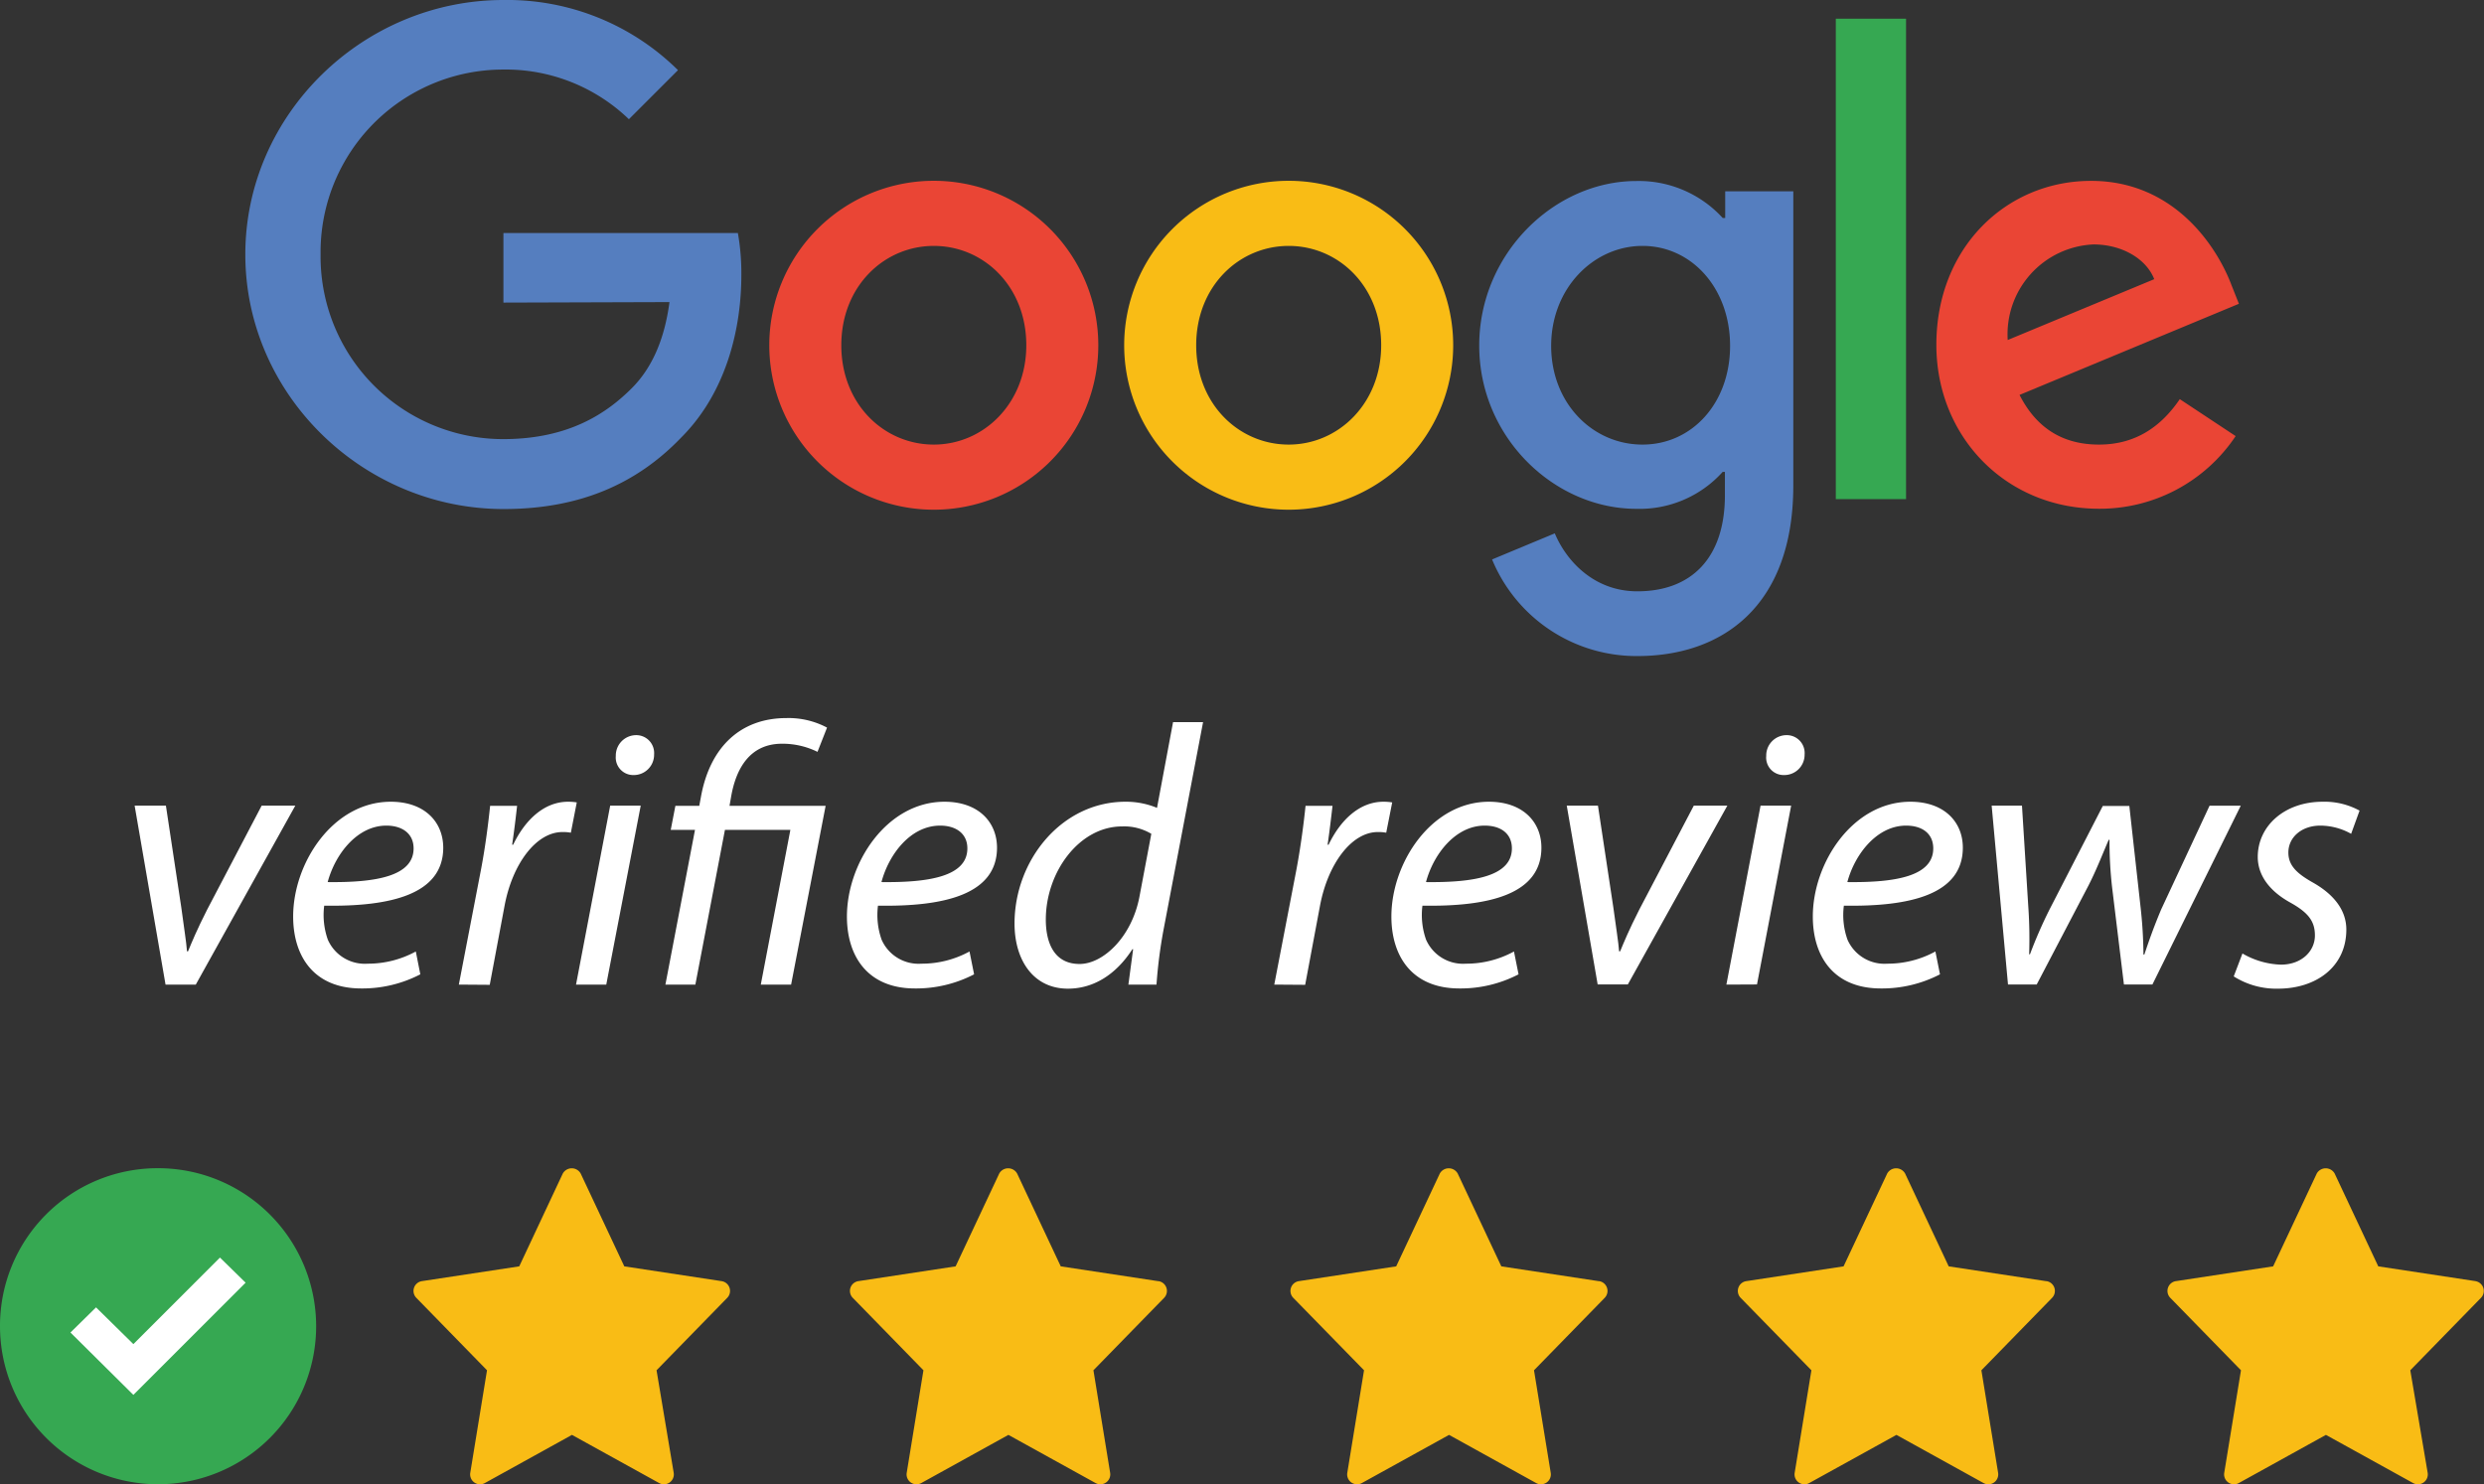 <svg id="Layer_1" data-name="Layer 1" xmlns="http://www.w3.org/2000/svg" viewBox="0 0 335.97 200.8"><rect x="0" y="0" width="335.97" height="200.8" fill="#333333" stroke="none"/><defs><style>.cls-1{fill:#fff;}.cls-2{fill:#ea4535;}.cls-3{fill:#f9bc15;}.cls-4{fill:#557ebf;}.cls-5{fill:#36a852;}</style></defs><path class="cls-1" d="M22.44,109l2.08,13.77c.36,2.75.68,4.62.77,5.94h.14c.53-1.28,1.18-2.87,2.58-5.63L35.39,109h4.55L26.48,133.21H22.39L18.21,109Z"/><path class="cls-1" d="M56.85,131.82a17,17,0,0,1-8,1.91c-6.42,0-9.2-4.38-9.2-9.73,0-7.28,5.41-15.53,13.2-15.53,4.6,0,7.09,2.75,7.1,6.21,0,6.35-7.16,8-16.1,7.85a10,10,0,0,0,.49,4.6,5.46,5.46,0,0,0,5.38,3.25,13.5,13.5,0,0,0,6.52-1.65ZM52.26,111.7c-3.95,0-6.93,3.86-7.94,7.64,6.52.08,11.62-.79,11.62-4.56C55.94,112.79,54.42,111.7,52.26,111.7Z"/><path class="cls-1" d="M62.06,133.21l3-15.58c.6-3.15,1-6.36,1.23-8.61h3.65c-.19,1.68-.39,3.38-.67,5.26h.14c1.59-3.32,4.17-5.81,7.42-5.81a7.25,7.25,0,0,1,1.18.09l-.8,4.1a5.72,5.72,0,0,0-1.13-.09c-3.59,0-6.79,4.35-7.84,10l-2,10.67Z"/><path class="cls-1" d="M77.91,133.21,82.53,109h4.13L82,133.21Zm5.38-30.94A2.76,2.76,0,0,1,86,99.46a2.42,2.42,0,0,1,2.47,2.61,2.75,2.75,0,0,1-2.81,2.79A2.37,2.37,0,0,1,83.29,102.27Z"/><path class="cls-1" d="M90,133.21l4-20.93H90.72l.63-3.26h3.23l.23-1.24c1.2-6.61,5.26-10.63,11.57-10.63a11.09,11.09,0,0,1,5.48,1.29l-1.29,3.28a10.71,10.71,0,0,0-4.8-1.1c-4.33,0-6.24,3.33-6.9,7.26l-.2,1.14h13L107,133.21H102.9l4-20.93H98.05l-4,20.93Z"/><path class="cls-1" d="M131.75,131.82a17,17,0,0,1-8,1.91c-6.42,0-9.2-4.38-9.2-9.73,0-7.28,5.41-15.53,13.19-15.53,4.6,0,7.1,2.75,7.11,6.21,0,6.35-7.16,8-16.1,7.85a10,10,0,0,0,.49,4.6,5.46,5.46,0,0,0,5.38,3.25,13.45,13.45,0,0,0,6.51-1.65Zm-4.59-20.12c-4,0-6.93,3.86-7.94,7.64,6.51.08,11.62-.79,11.62-4.56C130.84,112.79,129.32,111.7,127.16,111.7Z"/><path class="cls-1" d="M162.72,97.7l-5.3,27.84a65.24,65.24,0,0,0-1,7.67h-3.8l.64-4.79h-.1c-2.21,3.43-5.25,5.34-8.72,5.34-4.66,0-7.22-3.84-7.22-8.81,0-8.59,6.39-16.48,15-16.48a10.93,10.93,0,0,1,4.27.83l2.17-11.6Zm-7,15.11a7.16,7.16,0,0,0-3.95-1c-5.81,0-10.32,6.18-10.32,12.61,0,2.93,1,6,4.57,6,3.18,0,7.05-3.64,8.09-9.08Z"/><path class="cls-1" d="M172.35,133.21l3-15.58c.59-3.15,1-6.36,1.23-8.61h3.65c-.2,1.68-.39,3.38-.67,5.26h.14c1.59-3.32,4.17-5.81,7.41-5.81a7.29,7.29,0,0,1,1.19.09l-.81,4.1a5.72,5.72,0,0,0-1.13-.09c-3.58,0-6.78,4.35-7.83,10l-2,10.67Z"/><path class="cls-1" d="M205.39,131.82a17,17,0,0,1-8,1.91c-6.43,0-9.2-4.38-9.2-9.73,0-7.28,5.41-15.53,13.19-15.53,4.6,0,7.1,2.75,7.1,6.21,0,6.35-7.15,8-16.09,7.85a10,10,0,0,0,.49,4.6,5.46,5.46,0,0,0,5.38,3.25,13.45,13.45,0,0,0,6.51-1.65Zm-4.58-20.12c-3.95,0-6.93,3.86-7.94,7.64,6.51.08,11.62-.79,11.62-4.56C204.49,112.79,203,111.7,200.81,111.7Z"/><path class="cls-1" d="M216.13,109l2.08,13.77c.37,2.75.68,4.62.78,5.94h.14c.53-1.28,1.18-2.87,2.58-5.63L229.09,109h4.54l-13.46,24.19h-4.08L211.91,109Z"/><path class="cls-1" d="M233.5,133.21,238.12,109h4.14l-4.62,24.19Zm5.39-30.94a2.75,2.75,0,0,1,2.72-2.81,2.42,2.42,0,0,1,2.47,2.61,2.75,2.75,0,0,1-2.81,2.79A2.36,2.36,0,0,1,238.89,102.27Z"/><path class="cls-1" d="M262.39,131.82a17,17,0,0,1-8,1.91c-6.43,0-9.2-4.38-9.2-9.73,0-7.28,5.41-15.53,13.19-15.53,4.6,0,7.1,2.75,7.1,6.21,0,6.35-7.15,8-16.09,7.85a9.88,9.88,0,0,0,.49,4.6,5.46,5.46,0,0,0,5.38,3.25,13.45,13.45,0,0,0,6.51-1.65Zm-4.58-20.12c-3.95,0-6.94,3.86-7.95,7.64,6.52.08,11.62-.79,11.62-4.56C261.48,112.79,260,111.7,257.81,111.7Z"/><path class="cls-1" d="M273.48,109l.85,13.6a63.05,63.05,0,0,1,.12,6.51h.11a62.2,62.2,0,0,1,2.65-6.07l7.2-14H288l1.53,13.78a61,61,0,0,1,.38,6.33h.12c.65-1.95,1.31-3.82,2.29-6.14l6.53-14h4.22l-11.95,24.19h-3.85l-1.6-13.14a54.59,54.59,0,0,1-.35-6.44h-.11c-1,2.33-1.7,4.17-2.8,6.31l-6.94,13.27h-3.88L269.38,109Z"/><path class="cls-1" d="M303.3,129a11,11,0,0,0,5.2,1.51c2.79,0,4.6-1.81,4.6-3.95,0-1.89-.85-3.07-3.35-4.46-2.8-1.55-4.38-3.69-4.38-6.16,0-4.23,3.67-7.47,8.77-7.47a9.9,9.9,0,0,1,5,1.2L318,112.81a8.56,8.56,0,0,0-4.17-1.11c-2.53,0-4.32,1.58-4.32,3.64,0,1.78,1.17,2.85,3.33,4.07,2.69,1.52,4.51,3.63,4.51,6.35,0,5.08-4.13,8-9.23,8a10.76,10.76,0,0,1-6-1.66Z"/><path class="cls-2" d="M148.55,46.71a22.25,22.25,0,0,1-44.5,0,22.25,22.25,0,0,1,44.5,0Zm-9.74,0c0-8-5.79-13.44-12.51-13.44s-12.51,5.46-12.51,13.44,5.79,13.44,12.51,13.44S138.81,54.6,138.81,46.71Z"/><path class="cls-3" d="M196.55,46.71a22.25,22.25,0,0,1-44.5,0,22.25,22.25,0,0,1,44.5,0Zm-9.74,0c0-8-5.79-13.44-12.51-13.44s-12.51,5.46-12.51,13.44,5.79,13.44,12.51,13.44S186.81,54.6,186.81,46.71Z"/><path class="cls-4" d="M242.55,25.87V65.69c0,16.38-9.66,23.07-21.08,23.07a21.12,21.12,0,0,1-19.66-13.07l8.48-3.53C211.8,75.77,215.5,80,221.46,80c7.31,0,11.84-4.51,11.84-13V63.84H233a15.1,15.1,0,0,1-11.68,5c-11.09,0-21.25-9.66-21.25-22.09s10.16-22.26,21.25-22.26a15.37,15.37,0,0,1,11.68,5h.34V25.88h9.25ZM234,46.79c0-7.81-5.21-13.52-11.84-13.52S209.8,39,209.8,46.79s5.63,13.36,12.35,13.36S234,54.52,234,46.79Z"/><path class="cls-5" d="M257.8,2.53v65h-9.5v-65Z"/><path class="cls-2" d="M294.82,54l7.56,5a22.08,22.08,0,0,1-18.48,9.83c-12.6,0-22-9.74-22-22.18,0-13.19,9.49-22.18,20.92-22.18s17.14,9.16,19,14.11l1,2.52L273.15,53.43c2.27,4.45,5.8,6.72,10.75,6.72s8.4-2.44,10.92-6.14Zm-23.27-8,19.82-8.23c-1.09-2.77-4.37-4.7-8.23-4.7A12.17,12.17,0,0,0,271.55,46Z"/><path class="cls-4" d="M68.09,40.94V31.53H99.8a31.18,31.18,0,0,1,.47,5.68c0,7.06-1.93,15.79-8.15,22-6.05,6.3-13.78,9.66-24,9.66-19,0-34.94-15.46-34.94-34.44S49.12,0,68.1,0A32.82,32.82,0,0,1,91.7,9.49l-6.64,6.64a24,24,0,0,0-17-6.72,24.7,24.7,0,0,0-24.7,25,24.7,24.7,0,0,0,24.7,25c9,0,14.11-3.61,17.39-6.89,2.66-2.66,4.41-6.46,5.1-11.65Z"/><path class="cls-3" d="M97.6,173.33l-13.16-2-5.9-12.56a1.39,1.39,0,0,0-2.42,0l-5.89,12.56-13.17,2a1.34,1.34,0,0,0-.75,2.26l9.56,9.8-2.26,13.85a1.34,1.34,0,0,0,2,1.39l11.75-6.5,11.76,6.5a1.34,1.34,0,0,0,2-1.38L88.8,185.39l9.56-9.8a1.34,1.34,0,0,0-.76-2.26Z"/><path class="cls-3" d="M156.63,173.33l-13.16-2-5.9-12.56a1.39,1.39,0,0,0-2.42,0l-5.9,12.56-13.16,2a1.34,1.34,0,0,0-.75,2.26l9.56,9.8-2.26,13.85a1.34,1.34,0,0,0,2,1.39l11.75-6.5,11.76,6.5a1.34,1.34,0,0,0,2-1.38l-2.26-13.86,9.56-9.8a1.34,1.34,0,0,0-.76-2.26Z"/><path class="cls-3" d="M216.22,173.33l-13.16-2-5.9-12.56a1.39,1.39,0,0,0-2.42,0l-5.9,12.56-13.16,2a1.34,1.34,0,0,0-.76,2.26l9.57,9.8-2.26,13.85a1.34,1.34,0,0,0,2,1.39l11.76-6.5,11.75,6.5a1.34,1.34,0,0,0,2-1.38l-2.26-13.86,9.56-9.8a1.34,1.34,0,0,0-.75-2.26Z"/><path class="cls-3" d="M276.73,173.33l-13.16-2-5.9-12.56a1.39,1.39,0,0,0-2.42,0l-5.9,12.56-13.16,2a1.34,1.34,0,0,0-.76,2.26l9.57,9.8-2.26,13.85a1.34,1.34,0,0,0,2,1.39l11.76-6.5,11.75,6.5a1.34,1.34,0,0,0,2-1.38l-2.26-13.86,9.56-9.8a1.34,1.34,0,0,0-.75-2.26Z"/><path class="cls-3" d="M334.83,173.33l-13.16-2-5.9-12.56a1.39,1.39,0,0,0-2.42,0l-5.9,12.56-13.16,2a1.34,1.34,0,0,0-.75,2.26l9.56,9.8-2.26,13.85a1.34,1.34,0,0,0,2,1.39l11.75-6.5,11.76,6.5a1.34,1.34,0,0,0,2-1.38L326,185.39l9.56-9.8a1.34,1.34,0,0,0-.76-2.26Z"/><path class="cls-5" d="M21.37,158.05A21.38,21.38,0,1,1,0,179.43H0a21.32,21.32,0,0,1,21.25-21.38Z"/><polygon class="cls-1" points="33.22 173.54 18.04 188.72 9.53 180.28 12.99 176.88 18.04 181.85 29.75 170.14 33.22 173.54"/></svg>